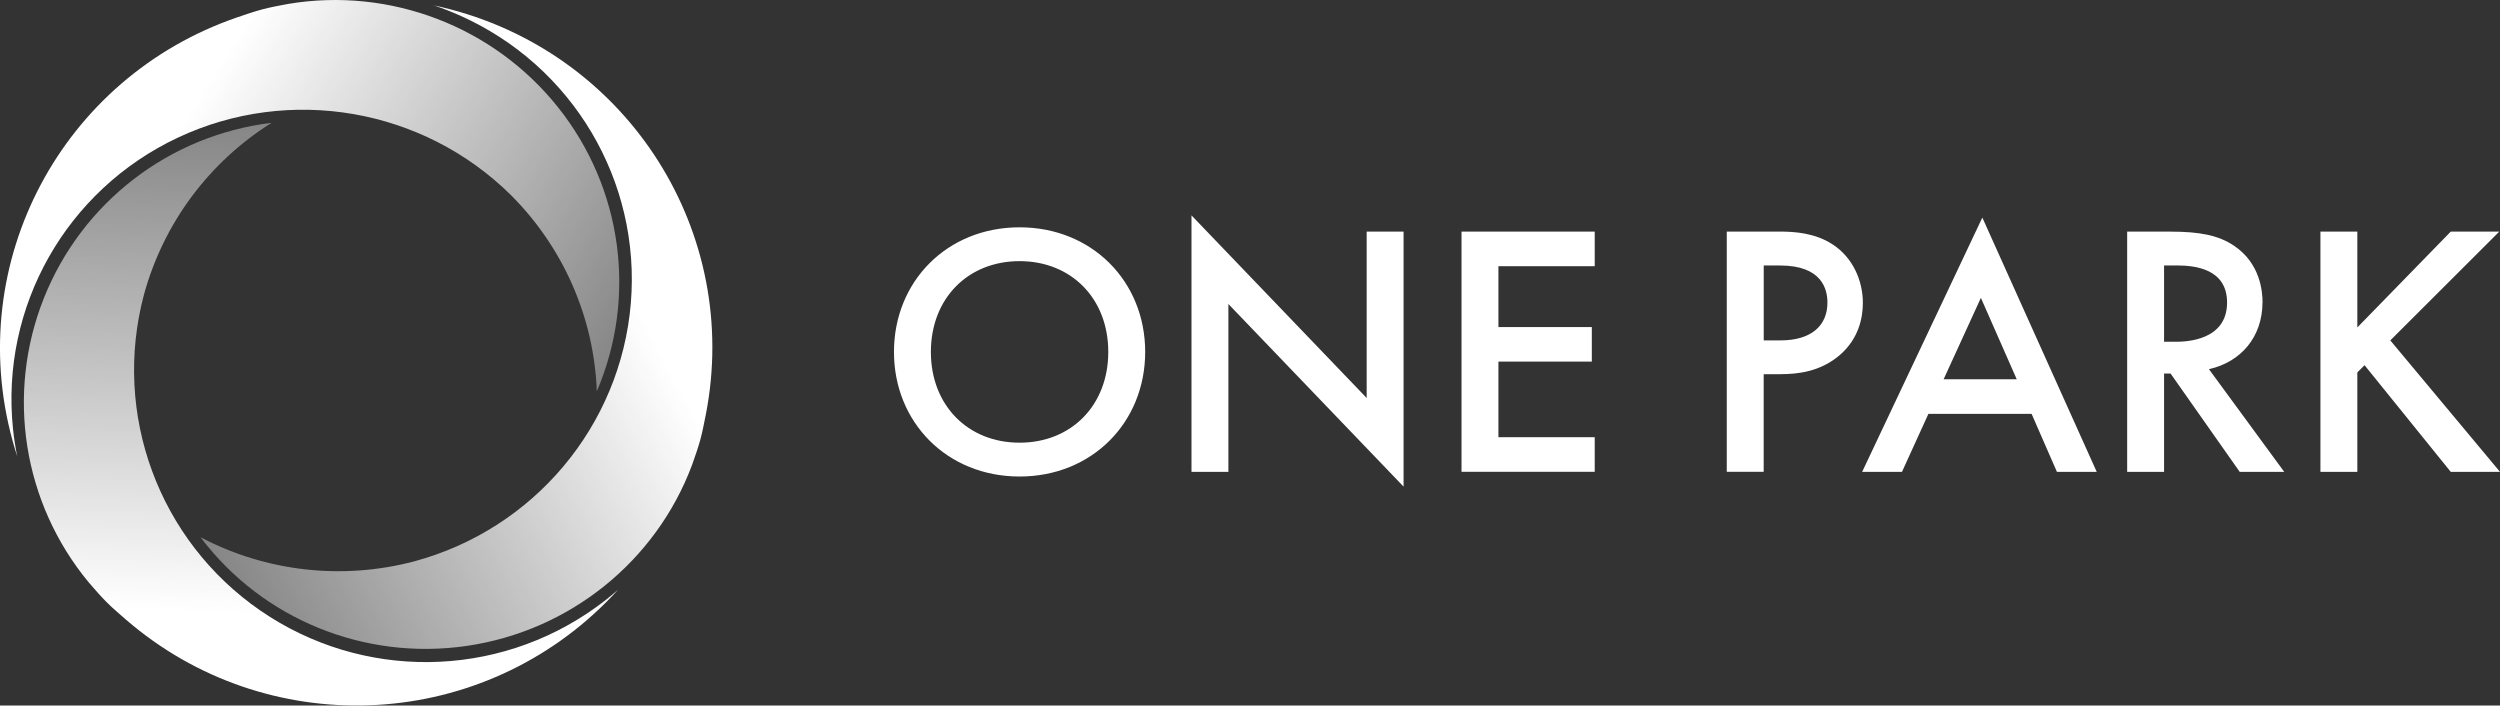 <?xml version="1.0" encoding="UTF-8"?> <svg xmlns="http://www.w3.org/2000/svg" width="163" height="46" viewBox="0 0 163 46" fill="none"><rect x="0" y="0" width="163" height="46" fill="#333333" stroke="none"/><g clip-path="url(#clip0_316_419)"><path d="M66.476 14.821C61.755 14.821 58.287 18.343 58.287 22.945C58.287 27.547 61.758 31.069 66.476 31.069C71.195 31.069 74.666 27.547 74.666 22.945C74.666 18.343 71.195 14.821 66.476 14.821ZM66.476 28.863C63.102 28.863 60.693 26.422 60.693 22.945C60.693 19.468 63.099 17.026 66.476 17.026C69.854 17.026 72.26 19.468 72.26 22.945C72.26 26.422 69.854 28.863 66.476 28.863ZM95.291 15.102H103.976V17.355H97.697V21.323H103.787V23.576H97.697V28.507H103.976V30.761H95.291V15.099V15.102ZM89.107 15.102H91.513V31.727L80.091 19.821V30.764H77.685V14.043L89.107 25.949V15.099V15.102ZM147.518 19.704C147.518 19.022 147.376 17.167 145.653 16.018C144.637 15.335 143.41 15.102 141.5 15.102H138.691V30.764H141.097V24.354H141.521L146.029 30.764H148.931L144.023 24.07C146.122 23.6 147.515 21.957 147.515 19.701L147.518 19.704ZM141.097 22.286V17.307H141.924C143.103 17.307 145.205 17.52 145.205 19.725C145.205 22.215 142.513 22.283 141.855 22.283H141.1L141.097 22.286ZM162.997 30.764H159.788L154.17 23.812L153.698 24.282V30.764H151.292V15.102H153.698V21.35L159.788 15.102H162.952L155.848 22.194L163 30.764H162.997ZM121.413 30.764H124.009L125.732 26.984H132.46L134.111 30.764H136.706L129.248 14.186L121.413 30.764ZM126.724 24.728L129.154 19.42L131.491 24.728H126.724ZM119.503 15.946C118.37 15.195 117.025 15.099 116.057 15.099H112.586V30.761H114.992V24.396H116.078C117.236 24.396 118.673 24.231 119.925 23.175C121.224 22.071 121.458 20.662 121.458 19.746C121.458 18.313 120.821 16.811 119.5 15.943L119.503 15.946ZM116.081 22.194H114.995V17.31H116.057C118.794 17.31 119.149 18.86 119.149 19.728C119.149 21.185 118.156 22.194 116.081 22.194Z" fill="white"></path><path d="M38.913 25.512C41.547 19.366 40.579 12.262 36.387 6.999C32.191 1.733 25.446 -0.856 18.799 0.254L18.736 0.266C18.198 0.365 17.641 0.47 17.103 0.611C16.562 0.754 16.035 0.94 15.518 1.113L15.449 1.137C4.03 5.066 -2.355 17.08 0.806 28.69C0.902 29.046 1.007 29.399 1.122 29.749C1.004 29.16 0.911 28.564 0.848 27.963C0.018 19.988 4.324 12.388 11.608 8.968C18.892 5.551 27.581 7.053 33.316 12.723C36.736 16.143 38.733 20.709 38.913 25.509V25.512Z" fill="url(#paint0_linear_316_419)"></path><path d="M17.711 8.007C11.043 8.809 5.347 13.196 2.86 19.441C0.373 25.686 1.495 32.795 5.783 37.969L5.825 38.017C6.18 38.43 6.55 38.858 6.944 39.253C7.338 39.648 7.762 40.007 8.174 40.366L8.228 40.414C17.359 48.286 31.006 47.781 39.533 39.253C39.794 38.992 40.047 38.726 40.297 38.451C39.842 38.849 39.37 39.226 38.88 39.579C32.357 44.282 23.587 44.372 16.968 39.803C10.351 35.237 7.314 26.996 9.383 19.222C10.652 14.566 13.627 10.563 17.714 8.004L17.711 8.007Z" fill="url(#paint1_linear_316_419)"></path><path d="M13.076 35.03C17.109 40.375 23.774 43.092 30.453 42.11C37.133 41.129 42.76 36.61 45.117 30.327L45.138 30.267C45.319 29.755 45.508 29.222 45.656 28.687C45.803 28.151 45.902 27.604 46.011 27.071L46.026 26.999C48.314 15.195 41.048 3.686 29.364 0.607C29.007 0.515 28.649 0.428 28.285 0.35C28.859 0.542 29.422 0.763 29.978 1.008C37.331 4.279 41.797 11.79 41.13 19.776C40.462 27.762 34.811 34.498 27.007 36.601C22.321 37.837 17.347 37.275 13.076 35.03Z" fill="url(#paint2_linear_316_419)"></path></g><defs><linearGradient id="paint0_linear_316_419" x1="9.473" y1="11.963" x2="36.844" y2="29.186" gradientUnits="userSpaceOnUse"><stop stop-color="white"></stop><stop offset="1" stop-color="white" stop-opacity="0.4"></stop></linearGradient><linearGradient id="paint1_linear_316_419" x1="20.638" y1="40.15" x2="21.784" y2="7.949" gradientUnits="userSpaceOnUse"><stop stop-color="white"></stop><stop offset="1" stop-color="white" stop-opacity="0.4"></stop></linearGradient><linearGradient id="paint2_linear_316_419" x1="39.59" y1="16.436" x2="11.045" y2="31.657" gradientUnits="userSpaceOnUse"><stop stop-color="white"></stop><stop offset="1" stop-color="white" stop-opacity="0.4"></stop></linearGradient><clipPath id="clip0_316_419"><rect width="163" height="46" fill="white"></rect></clipPath></defs></svg> 